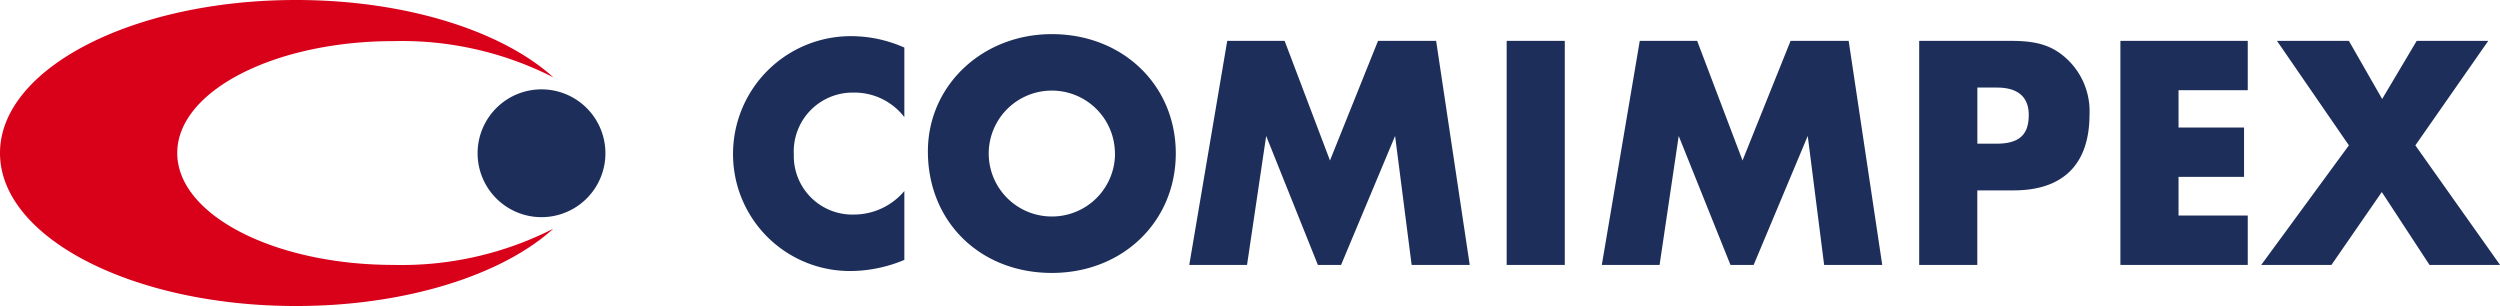 <svg xmlns="http://www.w3.org/2000/svg" width="222.122" height="27.189" viewBox="0 0 222.122 27.189">
  <g id="COMIMPEX" transform="translate(0 80.727)">
    <path id="Path_910" data-name="Path 910" d="M342.849-61.835l6.476-9.282h-6.357L339.9-65.955l-2.956-5.163h-6.388l6.388,9.282-7.79,10.625h6.238l4.476-6.477,4.24,6.477h6.266ZM316.643-51.211h11.315V-55.6h-6.149v-3.435h5.821v-4.386h-5.821v-3.314h6.149v-4.386H316.643ZM313.9-64.581a6.358,6.358,0,0,0-1.942-4.866c-1.282-1.223-2.654-1.671-4.983-1.671h-8.209v19.907h5.163v-6.624h3.224c4.418,0,6.746-2.329,6.746-6.746m-5.4.059c0,1.761-.866,2.538-2.865,2.538h-1.7V-66.97h1.732c1.88,0,2.835.836,2.835,2.448M290.32-51.211h5.163L292.5-71.118h-5.162l-4.268,10.626-4.031-10.626h-5.1l-3.372,19.907h5.132l1.7-11.46,4.6,11.46h2.059l4.805-11.46Zm-28.206,0h5.164V-71.118h-5.164Zm-8.444,0h5.162l-2.985-19.907h-5.163l-4.269,10.626-4.029-10.626h-5.1l-3.373,19.907h5.133l1.7-11.46,4.595,11.46H247.4l4.8-11.46Zm-20.954-9.907c0-6.061-4.714-10.6-11.012-10.6-6.18,0-11.014,4.567-11.014,10.418,0,6.267,4.655,10.8,11.014,10.8,6.3,0,11.012-4.568,11.012-10.625m-5.4,0a5.6,5.6,0,0,1-5.609,5.61,5.6,5.6,0,0,1-5.613-5.61A5.6,5.6,0,0,1,221.7-66.7a5.6,5.6,0,0,1,5.609,5.583M204.033-50.673a12.526,12.526,0,0,0,4.565-.986v-6.118a5.871,5.871,0,0,1-4.475,2.09,5.2,5.2,0,0,1-5.345-5.344,5.231,5.231,0,0,1,5.345-5.492,5.58,5.58,0,0,1,4.475,2.179v-6.179a11.665,11.665,0,0,0-4.685-1.015,10.466,10.466,0,0,0-10.536,10.478,10.381,10.381,0,0,0,10.656,10.386" transform="translate(-128.248 -5.977)" fill="#1d2e5a"/>
    <path id="Path_911" data-name="Path 911" d="M34.99-57.189c-10.626,0-19.242-4.448-19.242-9.943s8.616-9.942,19.242-9.942a29.647,29.647,0,0,1,14.176,3.221C44.638-77.959,36.1-80.727,26.3-80.727c-14.528,0-26.3,6.09-26.3,13.6S11.777-53.538,26.3-53.538c9.794,0,18.33-2.765,22.861-6.868A29.723,29.723,0,0,1,34.99-57.189" transform="translate(0)" fill="#d9001a"/>
    <path id="Path_912" data-name="Path 912" d="M137.35-51.475a5.678,5.678,0,0,1-5.679,5.675,5.677,5.677,0,0,1-5.678-5.675,5.678,5.678,0,0,1,5.678-5.68,5.679,5.679,0,0,1,5.679,5.68" transform="translate(-83.559 -15.633)" fill="#1d2e5a"/>
  </g>
</svg>

